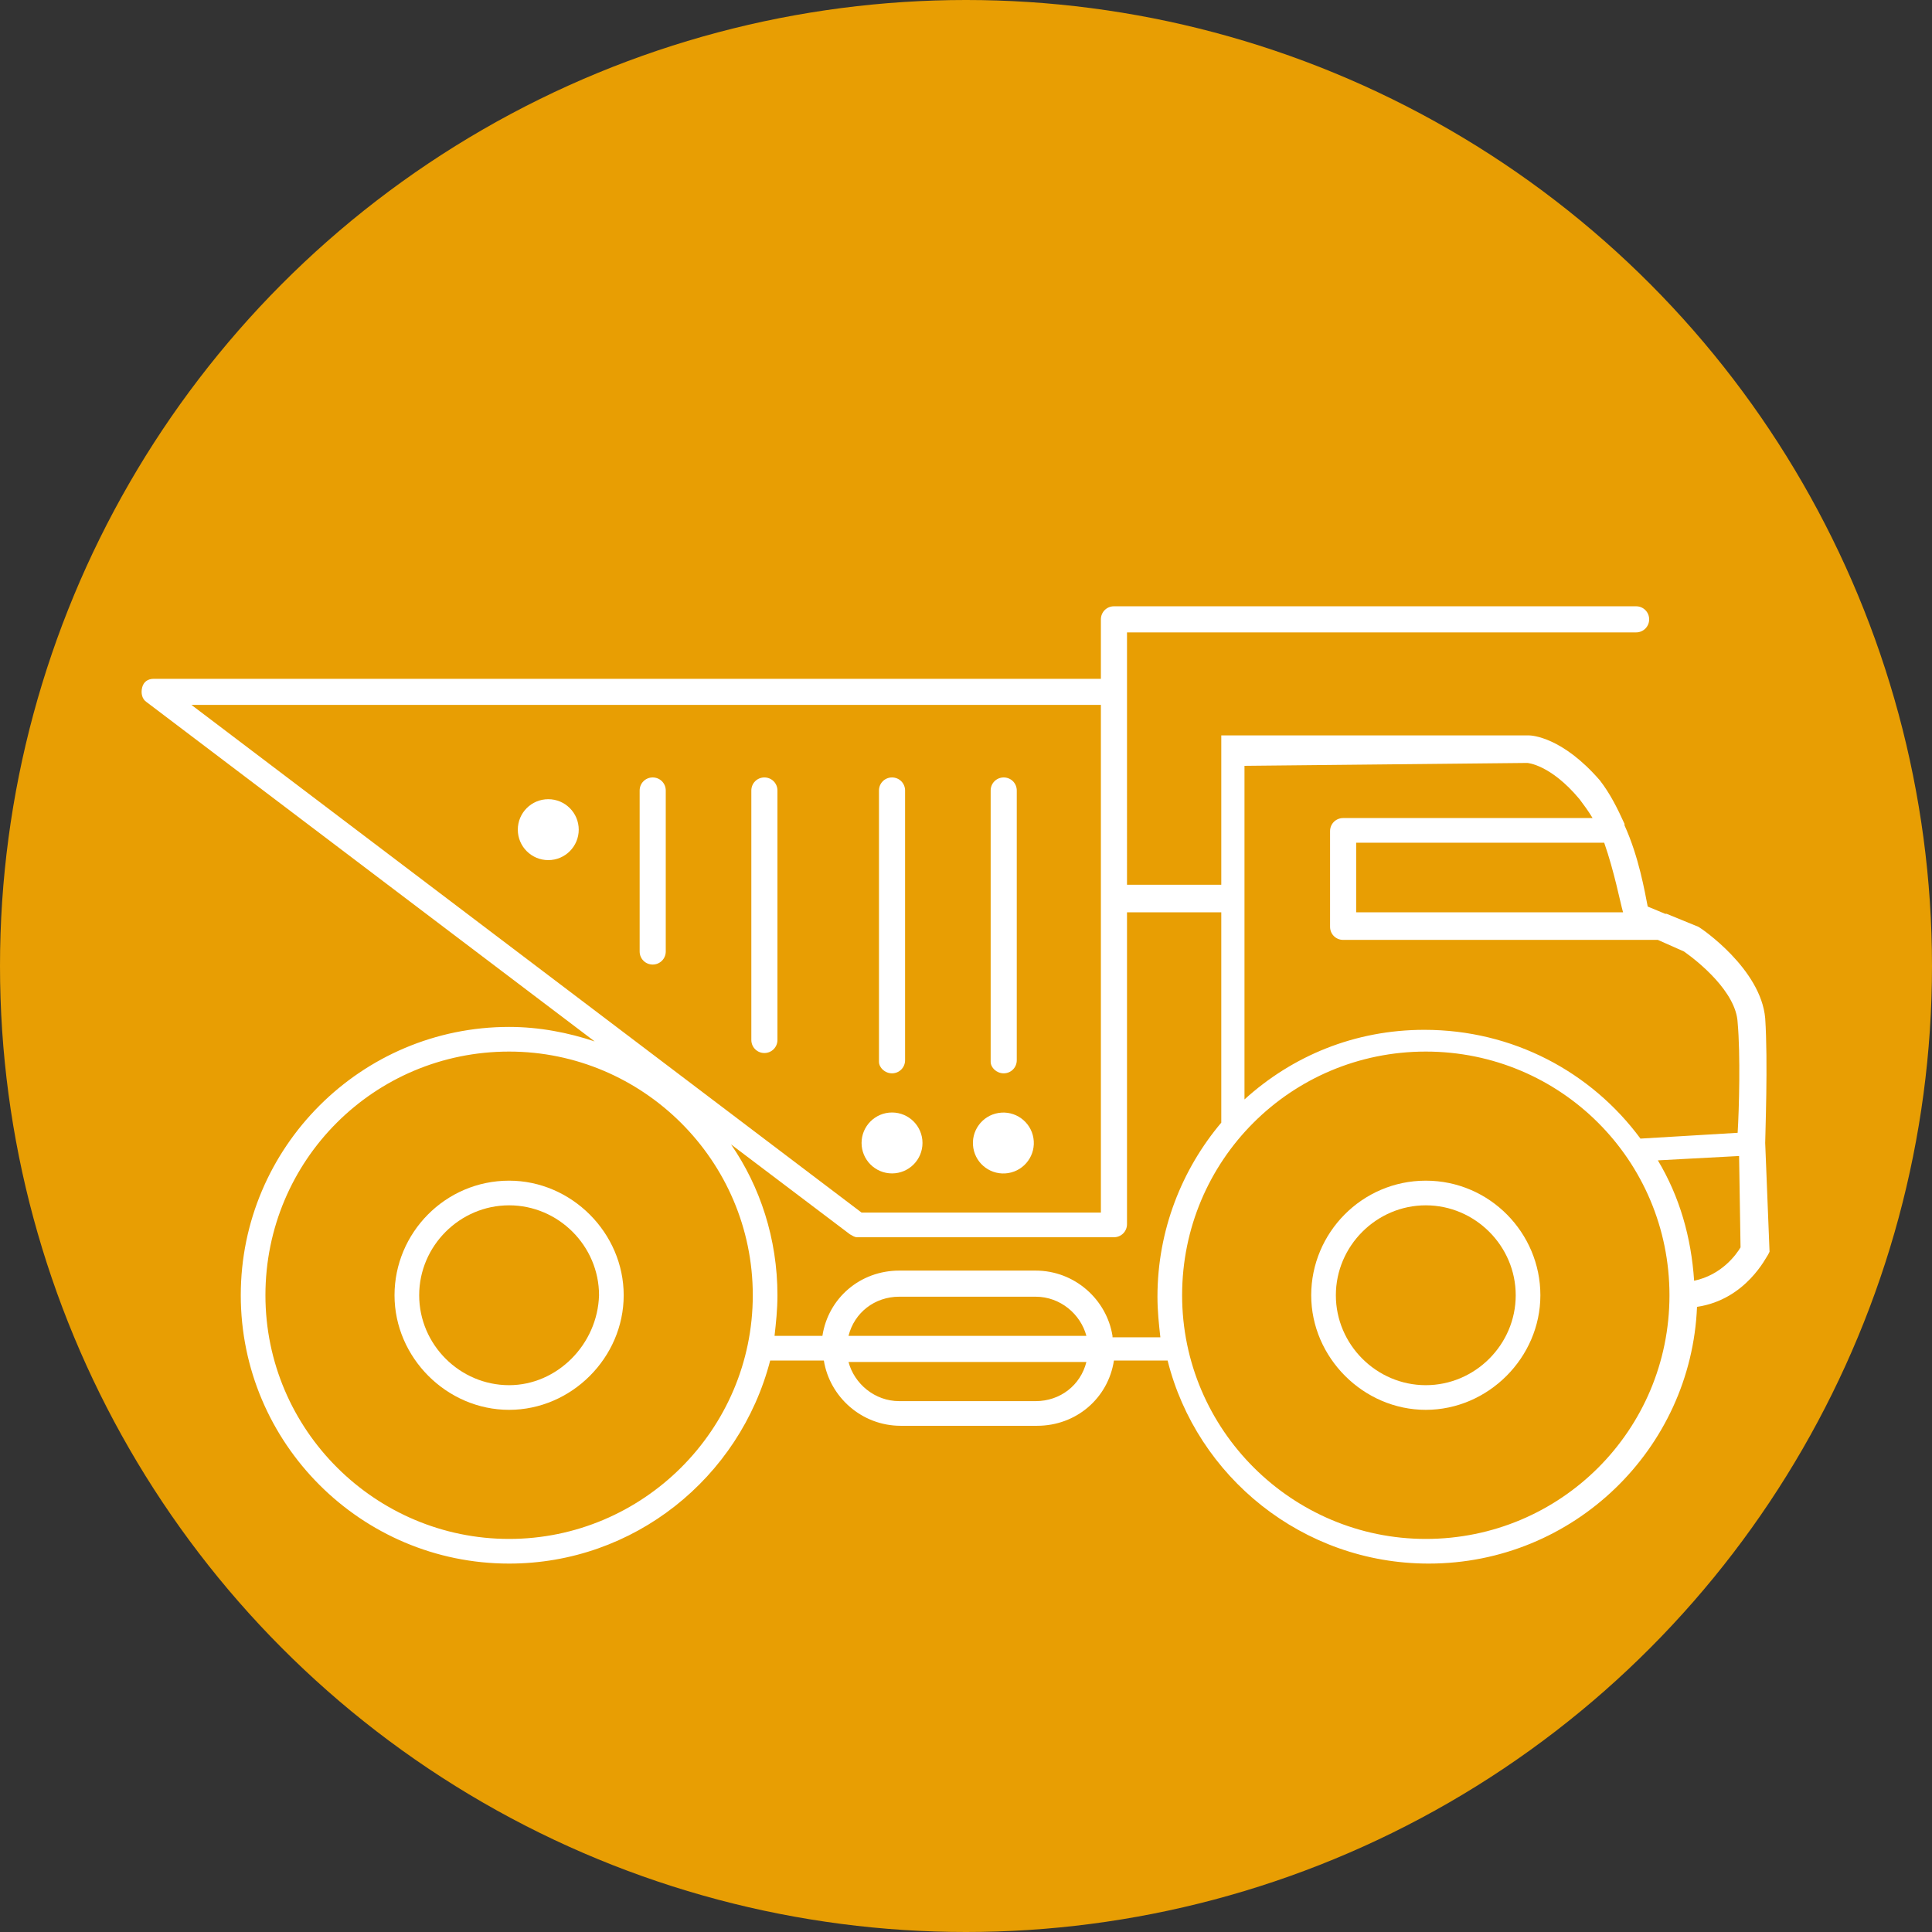 <?xml version="1.0" encoding="utf-8"?>
<!-- Generator: Adobe Illustrator 27.2.0, SVG Export Plug-In . SVG Version: 6.00 Build 0)  -->
<svg version="1.1" id="Warstwa_1" xmlns="http://www.w3.org/2000/svg" xmlns:xlink="http://www.w3.org/1999/xlink" x="0px" y="0px"
	 width="133.2px" height="133.2px" viewBox="0 0 133.2 133.2" style="enable-background:new 0 0 133.2 133.2;" xml:space="preserve"
	>
<rect x="0" y="0" width="133.2" height="133.2" fill="#333333" stroke="none"/>
<style type="text/css">
	.st0{fill:#E89E03;}
	.st1{fill:#FFFFFF;}
	.st2{fill:#C6C6C6;}
</style>
<g>
	<circle class="st0" cx="66.6" cy="66.6" r="66.6"/>
	<g>
		<path class="st1" d="M69.2,74c0.5,0,0.9-0.4,0.9-0.9V54.5c0-0.5-0.4-0.9-0.9-0.9s-0.9,0.4-0.9,0.9v18.7C68.3,73.6,68.7,74,69.2,74
			z"/>
		<path class="st1" d="M35.1,81.4c-4.4,0-7.9,3.6-7.9,7.9s3.6,7.9,7.9,7.9s7.9-3.6,7.9-7.9S39.4,81.4,35.1,81.4z M35.1,95.5
			c-3.4,0-6.2-2.8-6.2-6.2c0-3.4,2.8-6.2,6.2-6.2s6.2,2.8,6.2,6.2C41.2,92.7,38.4,95.5,35.1,95.5z"/>
		<path class="st1" d="M98.3,81.4c-4.4,0-7.9,3.6-7.9,7.9s3.6,7.9,7.9,7.9s7.9-3.6,7.9-7.9S102.7,81.4,98.3,81.4z M98.3,95.5
			c-3.4,0-6.2-2.8-6.2-6.2c0-3.4,2.8-6.2,6.2-6.2s6.2,2.8,6.2,6.2C104.5,92.7,101.7,95.5,98.3,95.5z"/>
		<ellipse transform="matrix(0.987 -0.16 0.16 0.987 -11.732 12.101)" class="st1" cx="69.2" cy="78.8" rx="2.1" ry="2.1"/>
		<path class="st1" d="M61.5,74c0.5,0,0.9-0.4,0.9-0.9V54.5c0-0.5-0.4-0.9-0.9-0.9s-0.9,0.4-0.9,0.9v18.7C60.6,73.6,61,74,61.5,74z"
			/>
		<circle class="st1" cx="61.5" cy="78.8" r="2.1"/>
		<path class="st1" d="M52.7,53.6c-0.5,0-0.9,0.4-0.9,0.9v17.2c0,0.5,0.4,0.9,0.9,0.9s0.9-0.4,0.9-0.9V54.5
			C53.6,54,53.2,53.6,52.7,53.6z"/>
		<path class="st1" d="M45,53.6c-0.5,0-0.9,0.4-0.9,0.9v11.1c0,0.5,0.4,0.9,0.9,0.9s0.9-0.4,0.9-0.9V54.5C45.9,54,45.5,53.6,45,53.6
			z"/>
		<circle class="st1" cx="37.8" cy="57.2" r="2.1"/>
		<path class="st1" d="M121.7,78.8c0-0.5,0.2-5.6,0-8.6c-0.3-3.4-4.4-6.2-4.6-6.3l-2.2-0.9c0,0-0.1,0-0.1,0l-1.2-0.5
			c-0.2-1-0.6-3.4-1.6-5.6c0,0,0,0,0-0.1c-0.5-1.1-1-2.1-1.7-3c-2.6-3-4.7-3.1-4.9-3.1H84.2v10.3h-6.5V47.7v-4.1h35.1
			c0.5,0,0.9-0.4,0.9-0.9s-0.4-0.9-0.9-0.9h-36c-0.5,0-0.9,0.4-0.9,0.9v4.1H10.6c-0.4,0-0.7,0.2-0.8,0.6c-0.1,0.4,0,0.8,0.3,1
			l30.9,23.4c-1.8-0.6-3.8-1-5.9-1c-10.2,0-18.5,8.3-18.5,18.5s8.3,18.5,18.5,18.5c8.6,0,15.9-5.9,18-14h3.7
			c0.4,2.5,2.6,4.5,5.3,4.5h9.4c2.7,0,4.9-1.9,5.3-4.5h3.7c2,8,9.3,14,18,14c10,0,18.1-7.9,18.5-17.7c3.4-0.5,4.8-3.5,4.9-3.6
			l0.1-0.2L121.7,78.8z M111.9,62.9H93.5v-4.8h17.1C111.3,60.1,111.7,62.2,111.9,62.9z M105.3,52.6c0,0,1.6,0.1,3.6,2.5
			c0.3,0.4,0.6,0.8,0.9,1.3H92.6c-0.5,0-0.9,0.4-0.9,0.9v6.6c0,0.5,0.4,0.9,0.9,0.9h21.7l1.8,0.8c1,0.7,3.6,2.8,3.7,4.9
			c0.2,2.2,0.1,6,0,7.6l-6.7,0.4c-3.4-4.6-8.8-7.5-14.9-7.5c-4.8,0-9.1,1.8-12.4,4.8v-23L105.3,52.6z M75.9,48.6v35H59.4l-46.2-35
			H75.9z M35.1,106.1c-9.2,0-16.8-7.5-16.8-16.8s7.5-16.8,16.8-16.8c9.2,0,16.8,7.5,16.8,16.8S44.3,106.1,35.1,106.1z M71.4,96.6H62
			c-1.7,0-3.1-1.2-3.5-2.7h16.4C74.5,95.5,73.1,96.6,71.4,96.6z M58.5,92.1c0.4-1.6,1.8-2.7,3.5-2.7h9.4c1.7,0,3.1,1.2,3.5,2.7H58.5
			z M76.7,92.1c-0.4-2.5-2.6-4.5-5.3-4.5H62c-2.7,0-4.9,1.9-5.3,4.5h-3.3c0.1-0.9,0.2-1.8,0.2-2.8c0-3.9-1.2-7.5-3.2-10.4l8.2,6.2
			c0.2,0.1,0.3,0.2,0.5,0.2h17.7c0.5,0,0.9-0.4,0.9-0.9V62.9h6.5v14.5c-2.7,3.2-4.4,7.4-4.4,12c0,1,0.1,1.9,0.2,2.8H76.7z
			 M98.3,106.1c-9.2,0-16.8-7.5-16.8-16.8s7.5-16.8,16.8-16.8s16.8,7.5,16.8,16.8S107.6,106.1,98.3,106.1z M116.8,88.3
			c-0.2-3-1-5.8-2.5-8.3l5.6-0.3L120,86C119.7,86.5,118.7,87.9,116.8,88.3z"/>
	</g>
</g>
</svg>
